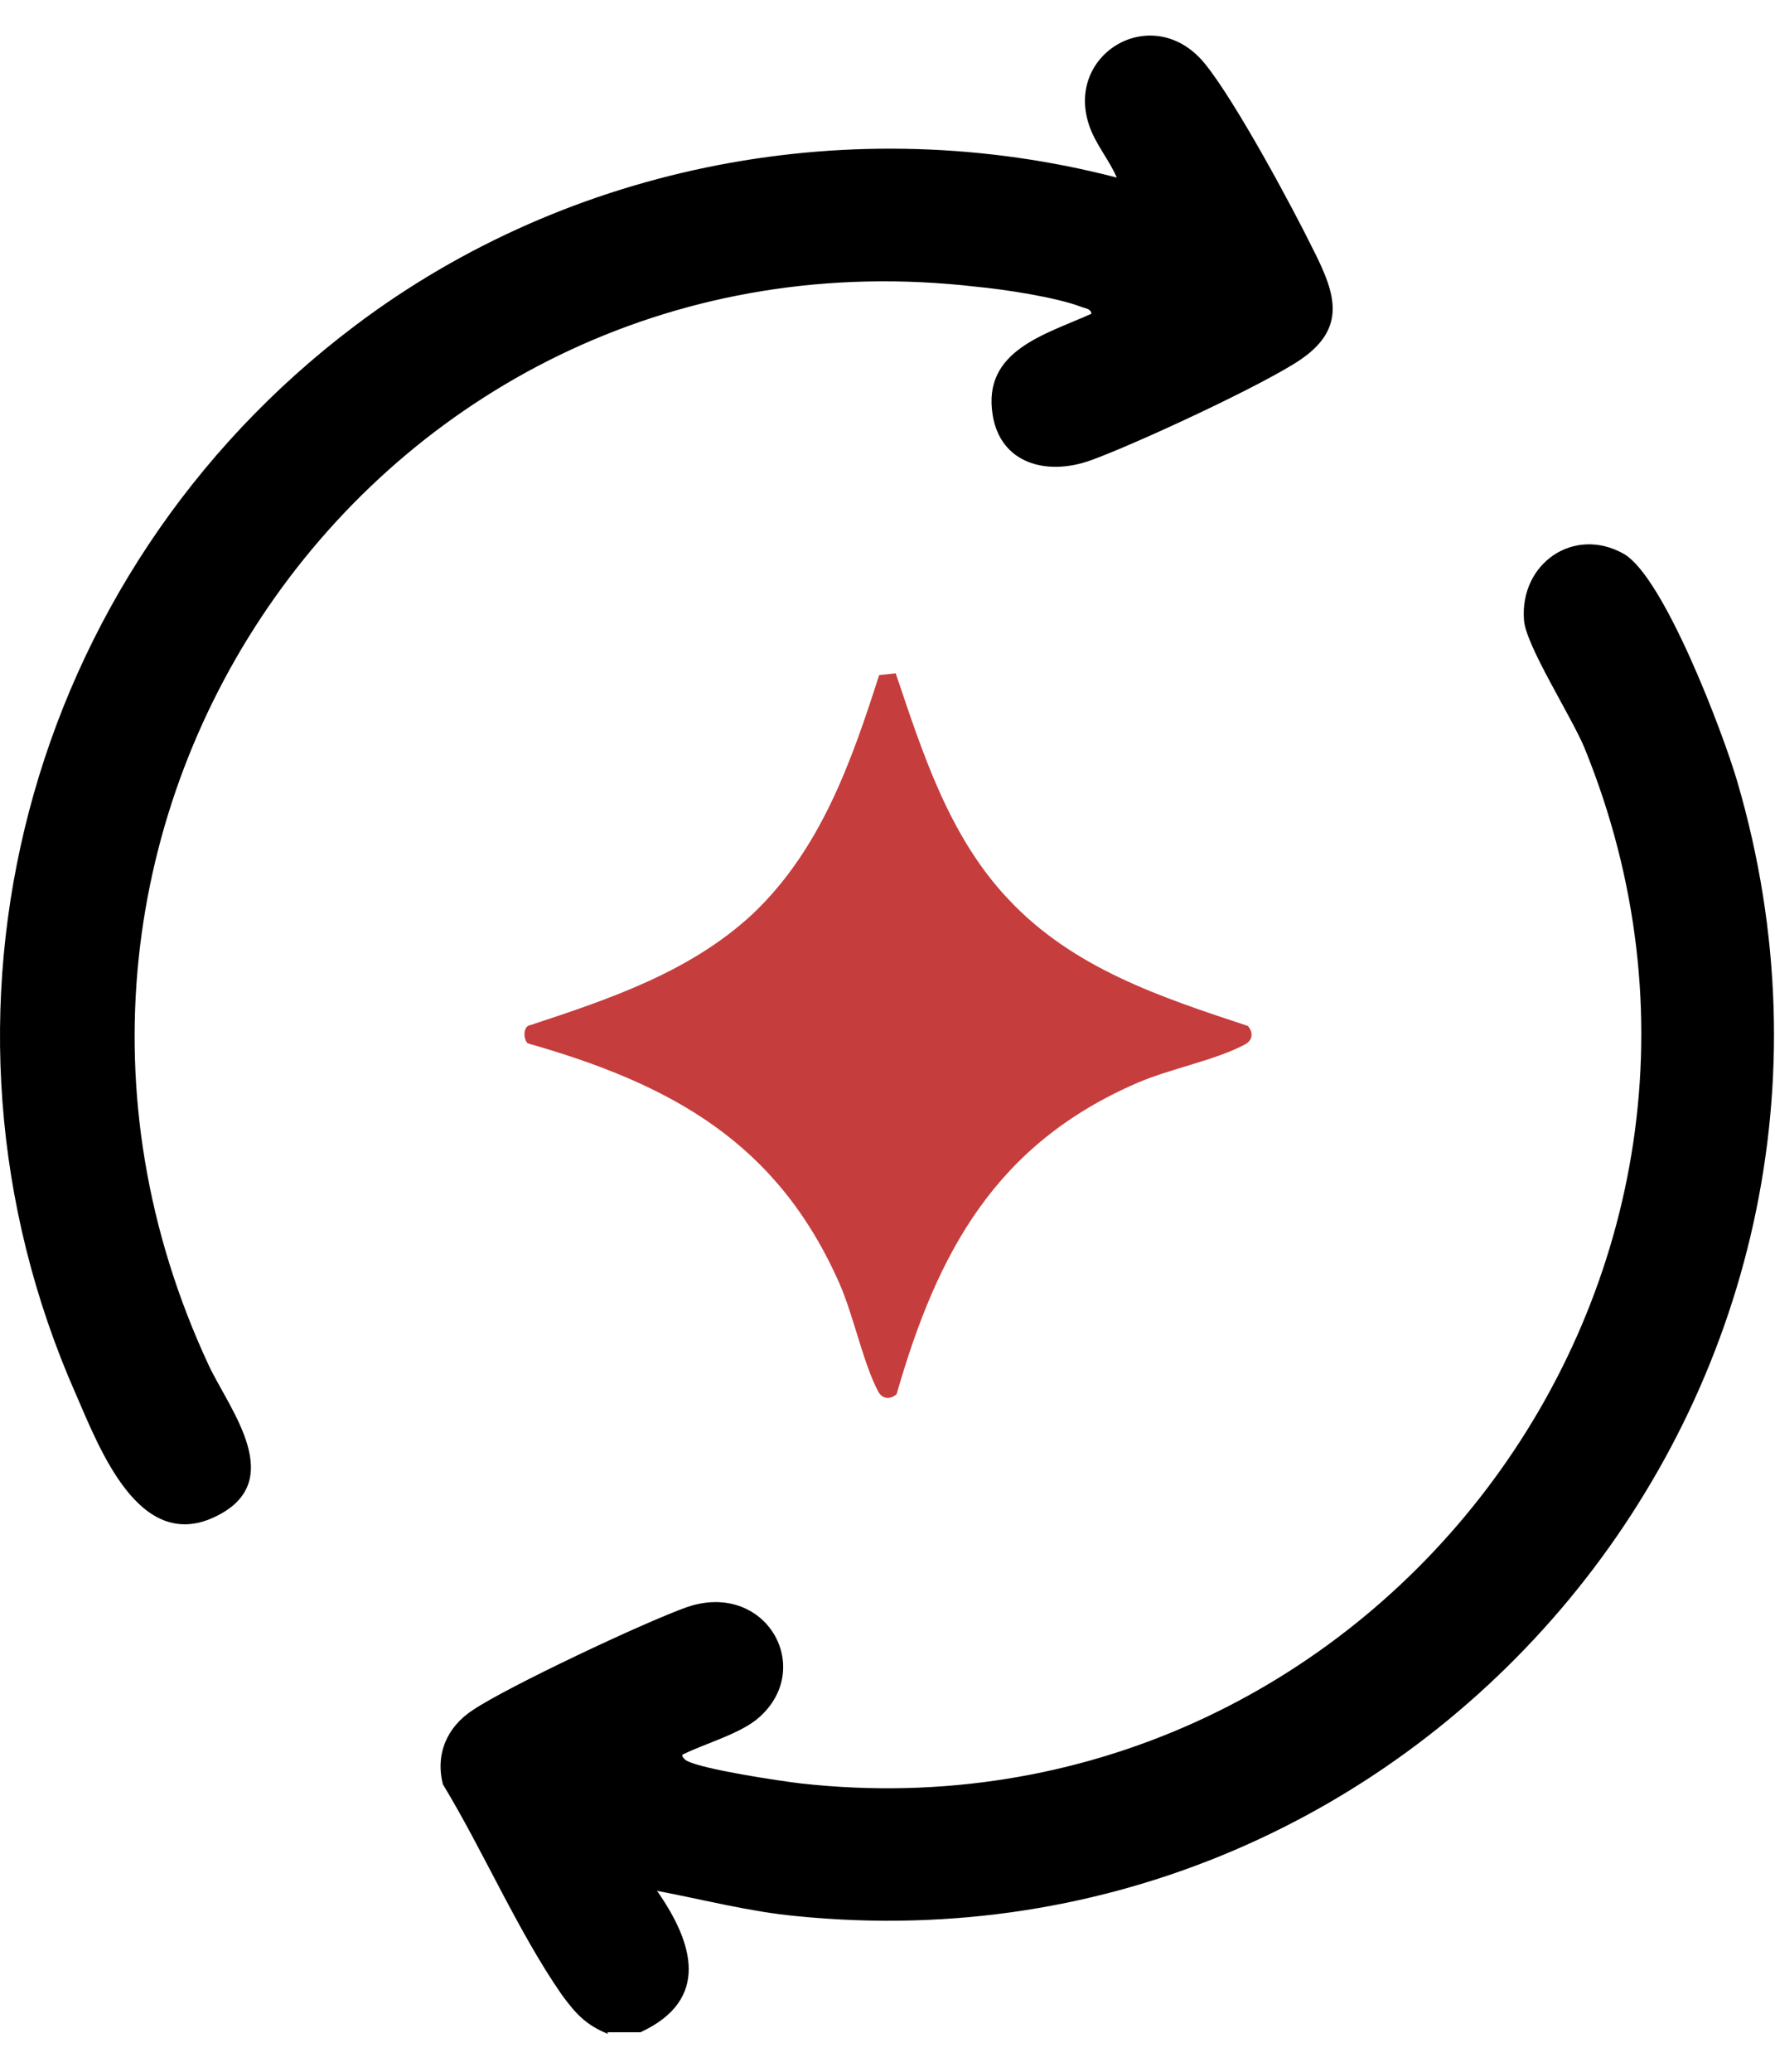 <svg width="24" height="28" viewBox="0 0 24 28" fill="none" xmlns="http://www.w3.org/2000/svg">
<path d="M8.222 27.489C7.927 27.371 7.785 27.218 7.596 26.959C7.005 26.109 6.533 25.012 5.989 24.116C5.883 23.703 6.048 23.337 6.391 23.113C6.863 22.795 8.719 21.922 9.286 21.721C10.349 21.356 11.023 22.535 10.267 23.208C10.018 23.432 9.534 23.561 9.227 23.715C9.215 23.738 9.262 23.786 9.286 23.797C9.51 23.915 10.539 24.069 10.834 24.104C18.515 24.953 24.352 17.286 21.422 10.103C21.244 9.678 20.63 8.723 20.606 8.381C20.547 7.614 21.28 7.107 21.953 7.484C22.497 7.791 23.301 9.914 23.49 10.563C25.889 18.749 19.259 26.746 10.775 25.897C10.137 25.838 9.51 25.673 8.884 25.555C9.38 26.263 9.605 27.029 8.66 27.466H8.211L8.222 27.489Z" fill="black"/>
<path d="M14.758 4.252C14.758 4.17 14.675 4.17 14.616 4.146C14.273 4.016 13.576 3.91 13.198 3.875C5.174 2.943 -0.592 11.129 2.823 18.454C3.106 19.056 3.91 20.035 2.894 20.506C1.877 20.978 1.345 19.575 1.026 18.843C-1.242 13.712 0.353 7.755 4.796 4.405C7.715 2.2 11.555 1.48 15.1 2.4C14.994 2.153 14.805 1.94 14.722 1.681C14.403 0.702 15.62 0.006 16.306 0.879C16.719 1.398 17.464 2.778 17.771 3.403C18.055 3.969 18.208 4.429 17.594 4.854C17.097 5.196 15.337 6.01 14.746 6.222C14.155 6.434 13.529 6.269 13.422 5.609C13.28 4.736 14.131 4.523 14.758 4.24V4.252Z" fill="black"/>
<path d="M12.111 9.1C12.478 10.185 12.832 11.306 13.636 12.155C14.51 13.087 15.692 13.476 16.873 13.866C16.944 13.948 16.944 14.054 16.838 14.113C16.448 14.325 15.822 14.444 15.385 14.632C13.47 15.458 12.678 16.909 12.123 18.843C12.04 18.914 11.934 18.914 11.875 18.808C11.674 18.43 11.544 17.793 11.355 17.357C10.516 15.446 9.086 14.656 7.136 14.101C7.077 14.054 7.066 13.866 7.172 13.854C8.247 13.5 9.334 13.134 10.173 12.356C11.095 11.483 11.509 10.303 11.887 9.124L12.111 9.1Z" fill="#C63D3D"/>
</svg>
